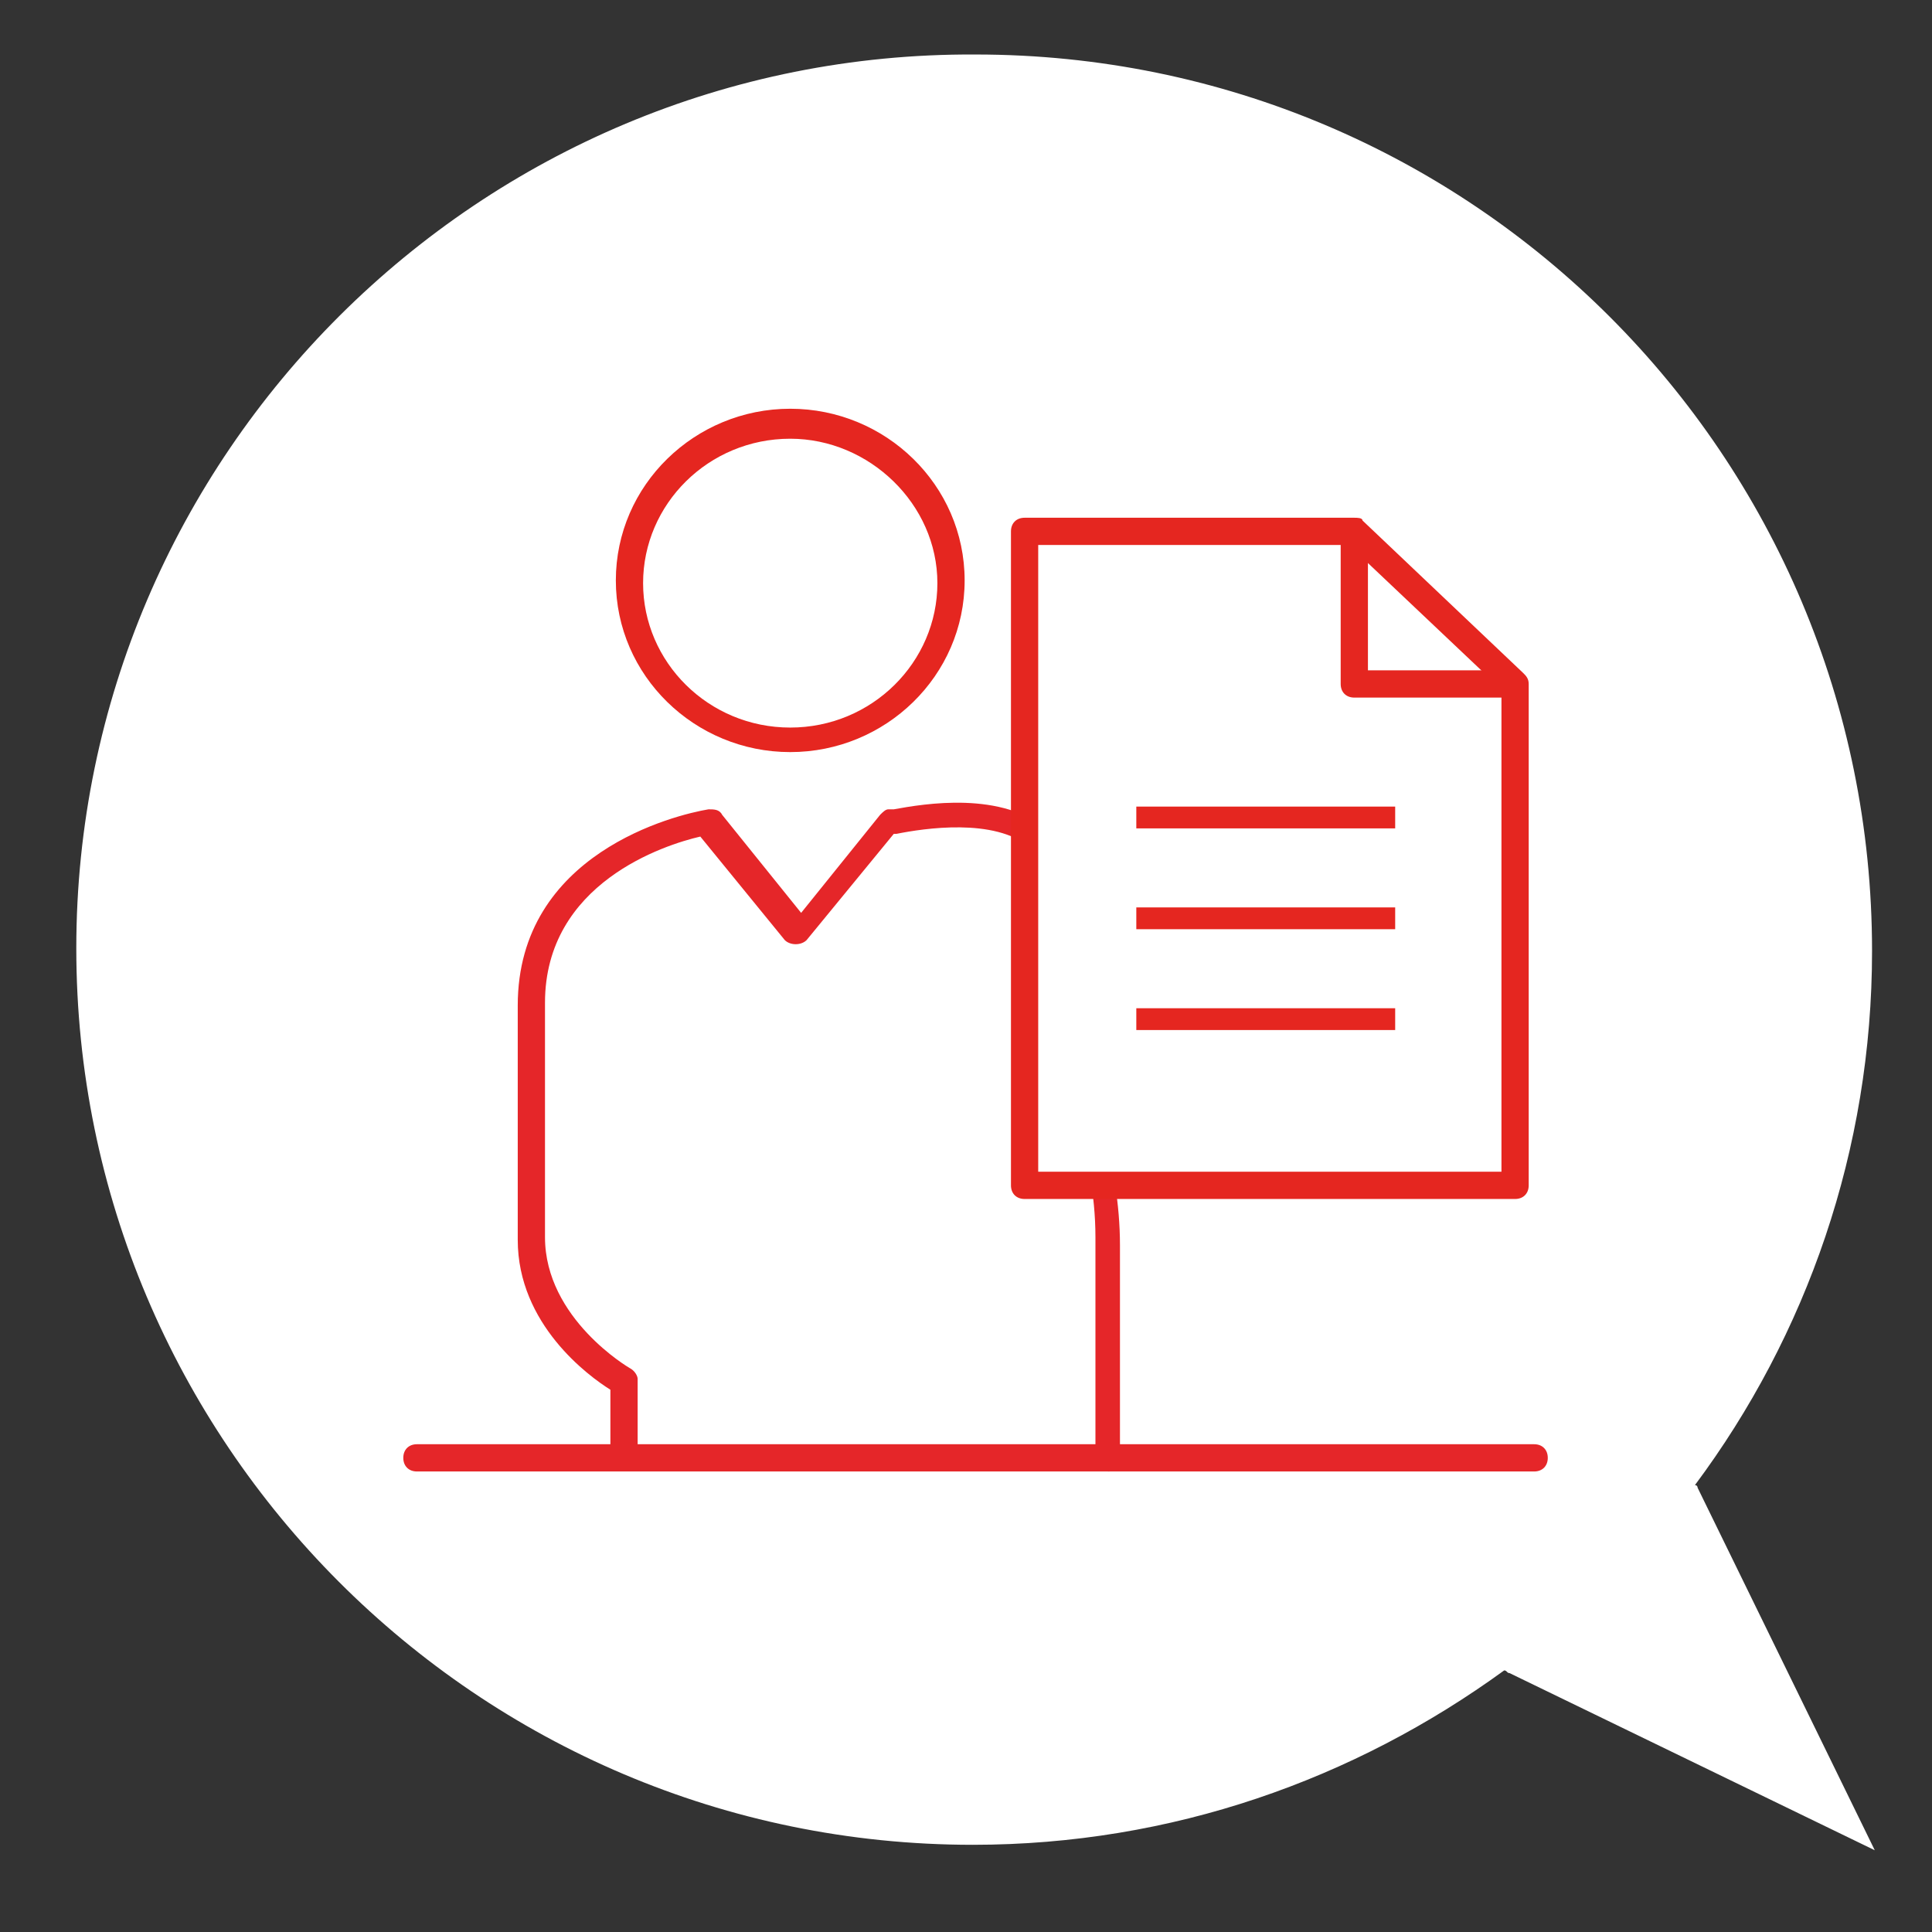 <?xml version="1.0" encoding="utf-8"?>
<!-- Generator: Adobe Illustrator 19.0.0, SVG Export Plug-In . SVG Version: 6.00 Build 0)  -->
<svg version="1.1" id="Layer_1" xmlns="http://www.w3.org/2000/svg" xmlns:xlink="http://www.w3.org/1999/xlink" x="0px" y="0px"
	 viewBox="0 0 70.9 70.9" style="enable-background:new 0 0 70.9 70.9;" xml:space="preserve">
<rect x="0" y="0" width="70.9" height="70.9" fill="#333333" stroke="none"/>
<style type="text/css">
	.st0{fill:#FFFFFF;}
	.st1{fill:#E52620;}
	.st2{fill:#E52629;}
</style>
<path id="XMLID_1263_" class="st0" d="M68.8,67.9l-6.5-13.3c0,0,0-0.1-0.1-0.1c4.1-5.5,6.5-12.3,6.5-19.6
	c0-18.2-14.7-32.9-32.9-32.9C17.6,1.9,2.8,16.7,2.8,34.8s14.7,32.9,32.9,32.9c7.3,0,14-2.4,19.5-6.4c0.1,0,0.1,0.1,0.2,0.1
	L68.8,67.9z"/>
<g id="XMLID_94_">
	<ellipse id="XMLID_89_" class="st0" cx="29" cy="21.4" rx="5.9" ry="5.8"/>
	<path id="XMLID_91_" class="st1" d="M29,27.6c-3.5,0-6.4-2.8-6.4-6.3s2.9-6.3,6.4-6.3s6.4,2.8,6.4,6.3S32.5,27.6,29,27.6z M29,16.1
		c-3,0-5.4,2.4-5.4,5.3s2.4,5.3,5.4,5.3s5.4-2.4,5.4-5.3S31.9,16.1,29,16.1z"/>
</g>
<path id="XMLID_90_" class="st2" d="M40.7,54c-0.3,0-0.5-0.2-0.5-0.5v-8.1c0-3.2-1.3-5.9-1.4-5.9c0-0.1-0.1-0.1-0.1-0.2v-5.9
	c0-1.1-0.3-1.8-0.9-2.3c-1.3-1.1-3.9-0.7-4.9-0.5l-0.1,0l-3.2,3.9c-0.2,0.2-0.6,0.2-0.8,0l-3.1-3.8C24.4,31,20,32.4,20,36.8v8.6
	c0,3,3.1,4.8,3.1,4.8c0.2,0.1,0.3,0.3,0.3,0.4v2.8c0,0.3-0.2,0.5-0.5,0.5s-0.5-0.2-0.5-0.5V51c-0.8-0.5-3.4-2.4-3.4-5.5v-8.6
	c0-5.6,5.8-7,7-7.2c0.2,0,0.4,0,0.5,0.2l2.9,3.6l2.9-3.6c0.1-0.1,0.2-0.2,0.3-0.2l0.2,0c1.1-0.2,4-0.7,5.7,0.8
	c0.8,0.7,1.2,1.7,1.2,3.1v5.8c0.3,0.6,1.4,3.2,1.4,6.3v8.1C41.2,53.8,40.9,54,40.7,54z"/>
<g id="XMLID_685_">
	<g id="XMLID_1216_">
		<g id="XMLID_88_">
			<polygon id="XMLID_79_" class="st0" points="37.6,19.5 37.6,43.5 55.6,43.5 55.6,25.1 49.7,19.5 			"/>
			<path id="XMLID_85_" class="st1" d="M55.6,44h-18c-0.3,0-0.5-0.2-0.5-0.5v-24c0-0.3,0.2-0.5,0.5-0.5h12.1c0.1,0,0.3,0,0.3,0.1
				l5.9,5.6c0.1,0.1,0.2,0.2,0.2,0.4v18.4C56.1,43.8,55.9,44,55.6,44z M38.1,43h17V25.3L49.5,20H38.1V43z"/>
		</g>
		<path id="XMLID_84_" class="st1" d="M55.4,25.6h-5.7c-0.3,0-0.5-0.2-0.5-0.5v-5.7h1v5.2h5.2V25.6z"/>
	</g>
	<rect id="XMLID_83_" x="41.7" y="29.6" class="st1" width="9.5" height="0.8"/>
	<rect id="XMLID_82_" x="41.7" y="33.3" class="st1" width="9.5" height="0.8"/>
	<rect id="XMLID_81_" x="41.7" y="37" class="st1" width="9.5" height="0.8"/>
</g>
<path id="XMLID_80_" class="st2" d="M56.3,54h-41c-0.3,0-0.5-0.2-0.5-0.5S15,53,15.3,53h41c0.3,0,0.5,0.2,0.5,0.5S56.6,54,56.3,54z"
	/>
</svg>
